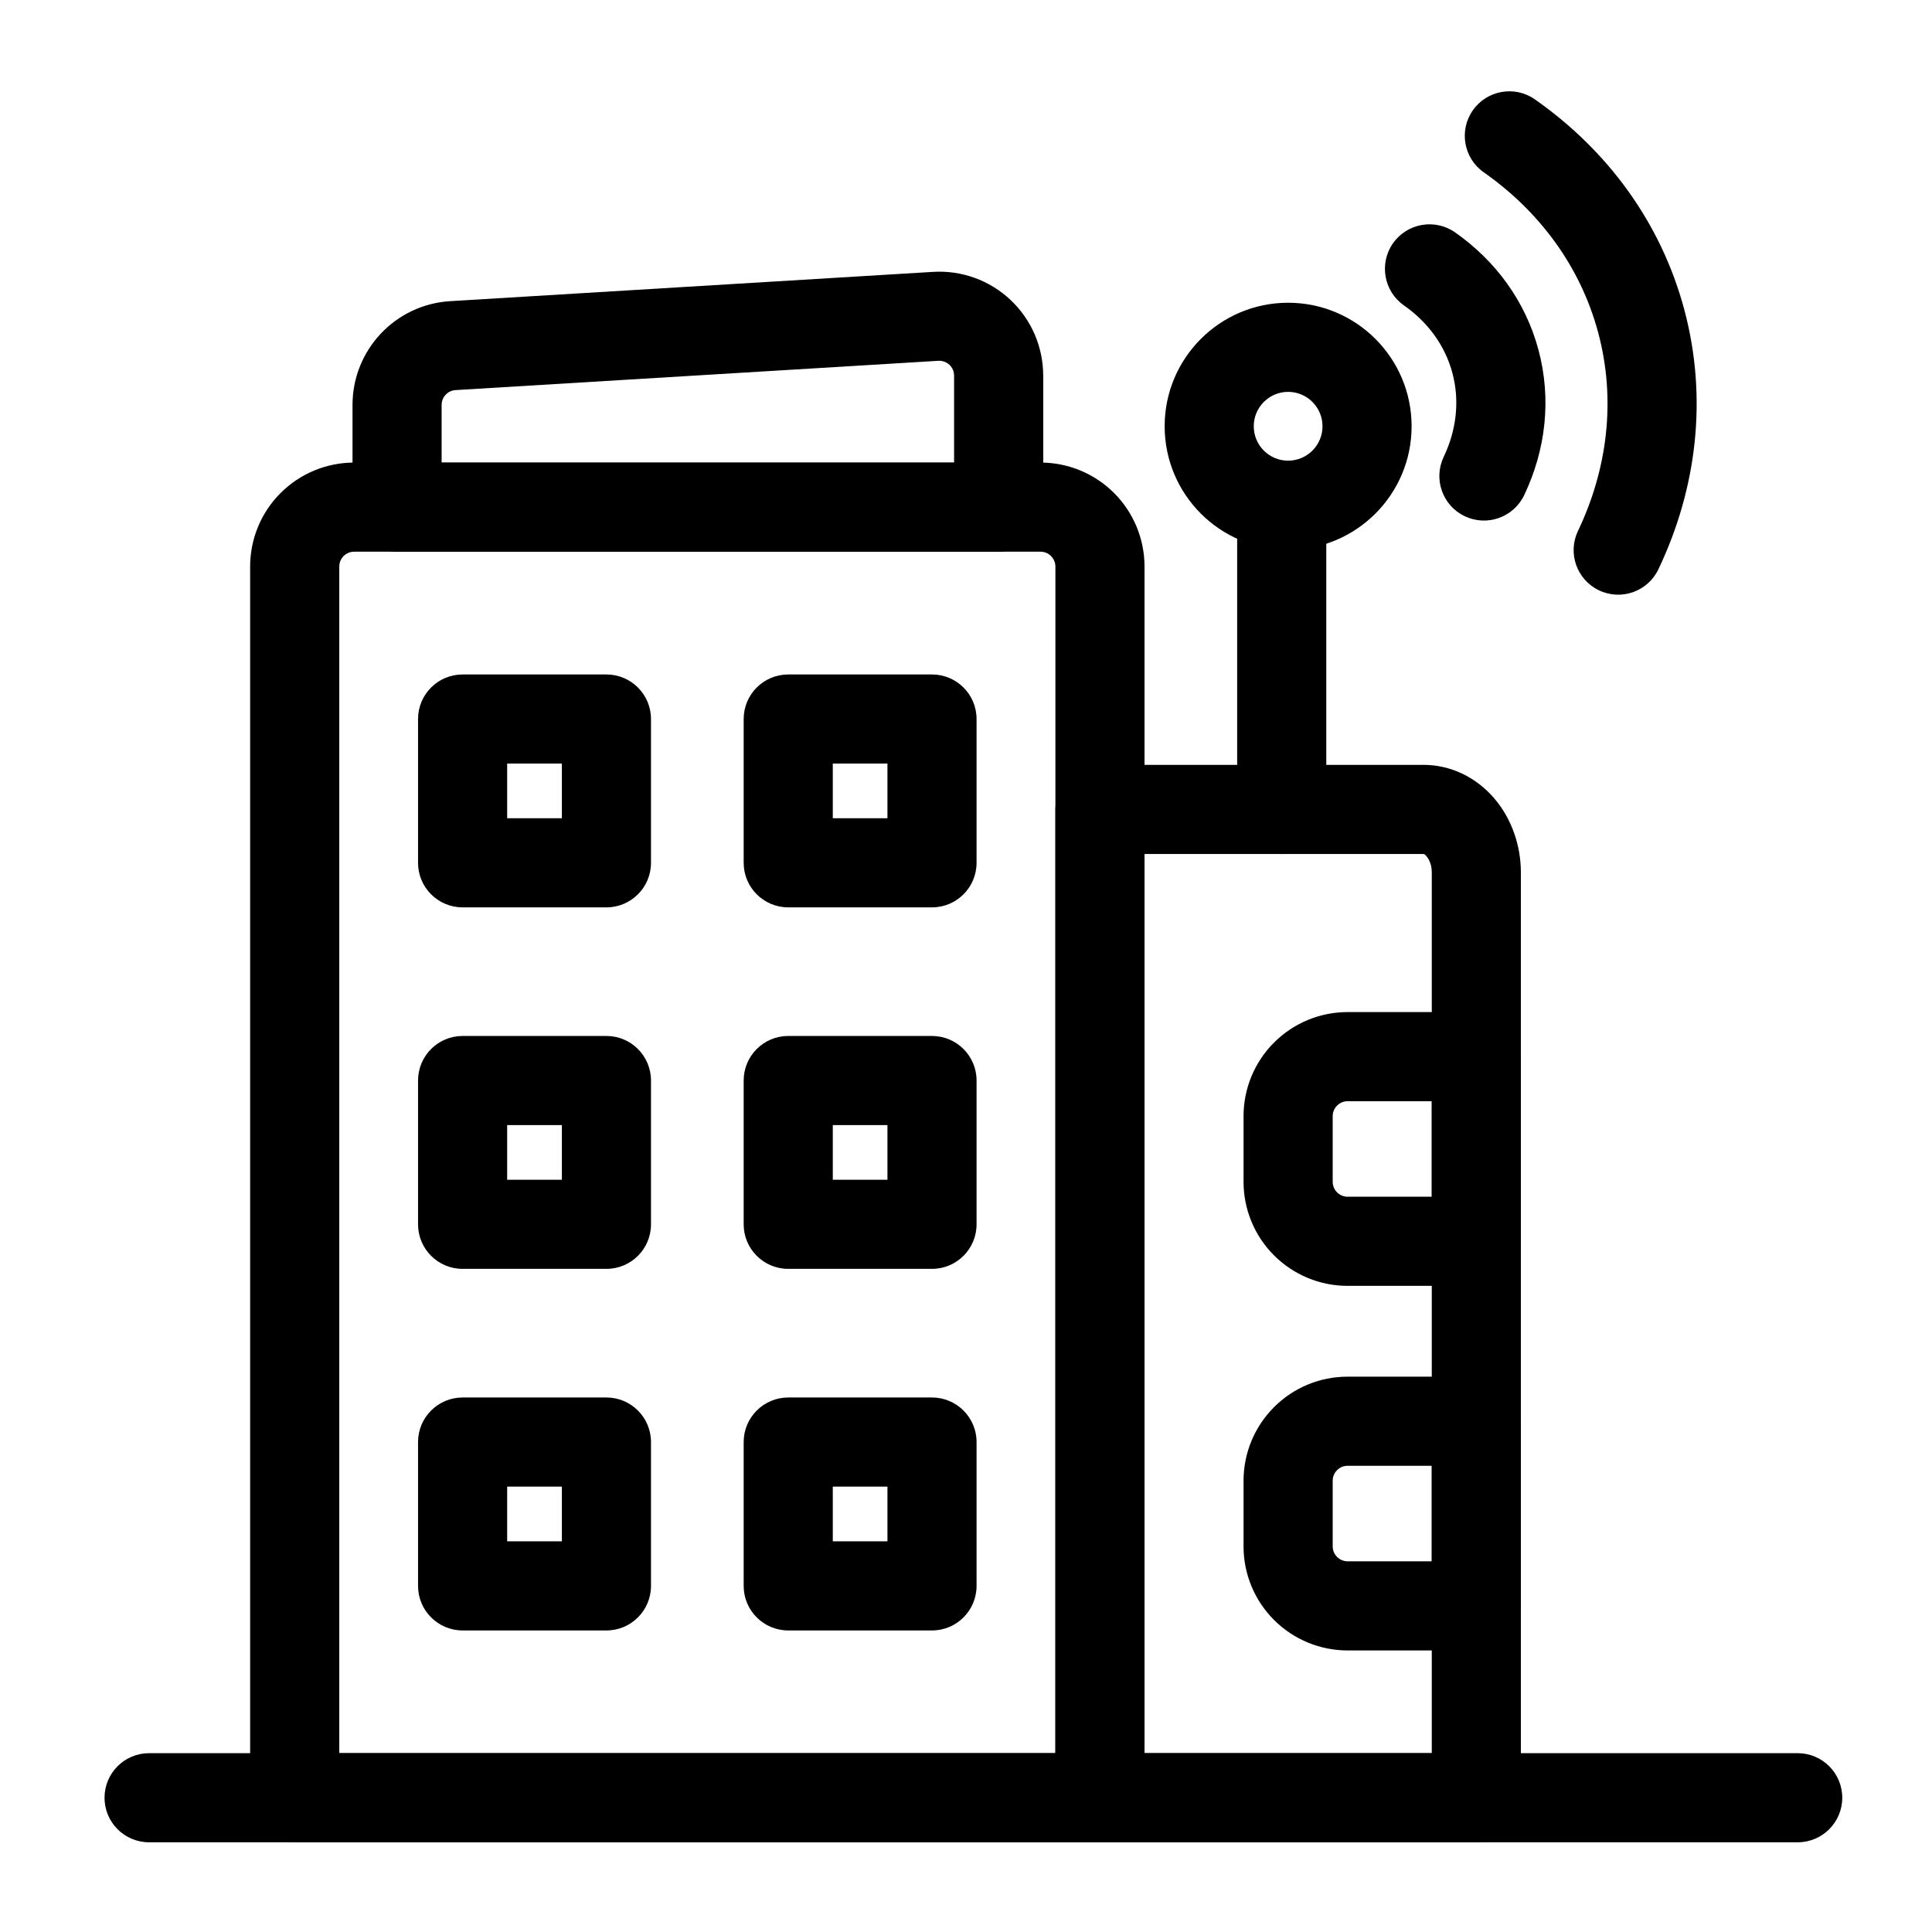 <?xml version="1.0" encoding="UTF-8"?>
<!-- Uploaded to: SVG Find, www.svgrepo.com, Generator: SVG Find Mixer Tools -->
<svg fill="#000000" width="800px" height="800px" version="1.1" viewBox="144 144 512 512" xmlns="http://www.w3.org/2000/svg">
 <g fill-rule="evenodd">
  <path d="m516.05 224.93c6.172 4.312 10.848 10.438 12.848 17.902 2.031 7.59 0.992 15.336-2.297 22.23-2.816 5.887-0.316 12.941 5.574 15.742 5.871 2.801 12.926 0.316 15.742-5.574 5.699-11.949 7.305-25.395 3.793-38.512-3.465-12.941-11.414-23.648-22.105-31.141-5.336-3.731-12.707-2.441-16.453 2.898-3.731 5.336-2.441 12.707 2.898 16.453z"/>
  <path d="m537.22 189.67c14.594 10.234 25.566 24.781 30.309 42.445 4.801 17.918 2.441 36.258-5.352 52.602-2.801 5.871-0.316 12.926 5.574 15.727 5.887 2.816 12.941 0.316 15.742-5.574 10.188-21.379 13.129-45.406 6.848-68.863-6.203-23.145-20.453-42.273-39.582-55.672-5.336-3.746-12.707-2.441-16.438 2.898-3.746 5.336-2.441 12.707 2.898 16.438z"/>
  <path d="m420.46 243.54c0-7.59-3.133-14.848-8.66-20.059-5.543-5.211-12.973-7.902-20.562-7.43l-127.95 7.762c-14.531 0.883-25.867 12.926-25.867 27.504v27.094c0 6.519 5.273 11.809 11.809 11.809h159.43c6.535 0 11.809-5.289 11.809-11.809v-34.875zm-23.617 0v23.066h-135.81v-15.289c0-2.078 1.605-3.809 3.684-3.938l127.95-7.762c1.086-0.062 2.141 0.316 2.945 1.055 0.789 0.754 1.227 1.777 1.227 2.867z"/>
  <path d="m620.41 608.61h-436.9c-6.519 0-11.809 5.289-11.809 11.809 0 6.519 5.289 11.809 11.809 11.809h436.9c6.519 0 11.809-5.289 11.809-11.809 0-6.519-5.289-11.809-11.809-11.809z"/>
  <path d="m316.52 334.55c0-6.519-5.289-11.809-11.809-11.809h-38.117c-6.519 0-11.809 5.289-11.809 11.809v38.102c0 6.519 5.289 11.809 11.809 11.809h38.117c6.519 0 11.809-5.289 11.809-11.809zm-23.617 11.809v14.484h-14.5v-14.484z"/>
  <path d="m402.8 334.55c0-6.519-5.289-11.809-11.809-11.809h-38.102c-6.519 0-11.809 5.289-11.809 11.809v38.102c0 6.519 5.289 11.809 11.809 11.809h38.102c6.519 0 11.809-5.289 11.809-11.809zm-23.617 11.809v14.484h-14.484v-14.484z"/>
  <path d="m316.52 430.35c0-6.519-5.289-11.809-11.809-11.809h-38.117c-6.519 0-11.809 5.289-11.809 11.809v38.102c0 6.535 5.289 11.809 11.809 11.809h38.117c6.519 0 11.809-5.273 11.809-11.809zm-23.617 11.809v14.484h-14.5v-14.484z"/>
  <path d="m402.8 430.35c0-6.519-5.289-11.809-11.809-11.809h-38.102c-6.519 0-11.809 5.289-11.809 11.809v38.102c0 6.535 5.289 11.809 11.809 11.809h38.102c6.519 0 11.809-5.273 11.809-11.809zm-23.617 11.809v14.484h-14.484v-14.484z"/>
  <path d="m316.52 526.16c0-6.519-5.289-11.809-11.809-11.809h-38.117c-6.519 0-11.809 5.289-11.809 11.809v38.117c0 6.519 5.289 11.809 11.809 11.809h38.117c6.519 0 11.809-5.289 11.809-11.809zm-23.617 11.809v14.5h-14.5v-14.5z"/>
  <path d="m402.8 526.16c0-6.519-5.289-11.809-11.809-11.809h-38.102c-6.519 0-11.809 5.289-11.809 11.809v38.117c0 6.519 5.289 11.809 11.809 11.809h38.102c6.519 0 11.809-5.289 11.809-11.809zm-23.617 11.809v14.5h-14.484v-14.5z"/>
  <path d="m495.48 358.51v-80.625c0-6.519-5.289-11.809-11.809-11.809s-11.809 5.289-11.809 11.809v80.625c0 6.519 5.289 11.809 11.809 11.809s11.809-5.289 11.809-11.809z"/>
  <path d="m435.5 346.7c-6.535 0-11.809 5.289-11.809 11.809v261.9c0 6.519 5.273 11.809 11.809 11.809h99.738c6.535 0 11.809-5.289 11.809-11.809v-245.2c0-7.289-2.535-14.25-6.863-19.414-5.008-5.953-11.902-9.102-18.973-9.102h-85.711zm11.809 23.617h73.902c0.379 0 0.613 0.363 0.883 0.676 0.93 1.117 1.34 2.66 1.34 4.219v233.39h-76.121v-238.29z"/>
  <path d="m447.31 620.41v-326.27c0-7.32-2.914-14.328-8.078-19.492-5.164-5.164-12.172-8.062-19.477-8.062h-181.91c-7.305 0-14.312 2.898-19.477 8.062-5.18 5.164-8.078 12.172-8.078 19.492v326.27c0 6.519 5.289 11.809 11.809 11.809h213.39c6.519 0 11.809-5.289 11.809-11.809zm-23.617-326.27v314.46h-189.78v-314.46c0-1.055 0.41-2.047 1.148-2.785s1.746-1.148 2.785-1.148h181.91c1.039 0 2.047 0.41 2.769 1.148 0.738 0.738 1.164 1.73 1.164 2.785z"/>
  <path d="m547.05 520.64c0-6.519-5.273-11.809-11.809-11.809h-34.133c-7.305 0-14.312 2.898-19.477 8.078-5.164 5.164-8.078 12.172-8.078 19.477v17.445c0 7.305 2.914 14.312 8.078 19.477 5.164 5.164 12.172 8.078 19.492 8.078h34.117c6.535 0 11.809-5.289 11.809-11.809zm-23.617 11.809v25.316h-22.324c-1.039 0-2.031-0.426-2.769-1.164-0.738-0.738-1.164-1.73-1.164-2.769v-17.445c0-1.039 0.426-2.047 1.164-2.785 0.738-0.738 1.73-1.148 2.769-1.148h22.324z"/>
  <path d="m547.05 424.02c0-6.519-5.273-11.809-11.809-11.809h-34.133c-7.305 0-14.312 2.914-19.477 8.078-5.164 5.164-8.078 12.172-8.078 19.477v17.445c0 7.305 2.914 14.312 8.078 19.477 5.164 5.164 12.172 8.078 19.492 8.078h34.117c6.535 0 11.809-5.289 11.809-11.809zm-23.617 11.809v25.316h-22.324c-1.039 0-2.031-0.426-2.769-1.148-0.738-0.738-1.164-1.746-1.164-2.785v-17.445c0-1.039 0.426-2.047 1.164-2.769 0.738-0.738 1.73-1.164 2.769-1.164h22.324z"/>
  <path d="m485.36 224.23c-18.059 0-32.715 14.672-32.715 32.73 0 18.074 14.656 32.73 32.715 32.73 18.074 0 32.73-14.656 32.73-32.73 0-18.059-14.656-32.73-32.73-32.73zm0 23.617c5.039 0 9.117 4.094 9.117 9.117 0 5.039-4.078 9.117-9.117 9.117-5.023 0-9.102-4.078-9.102-9.117 0-5.023 4.078-9.117 9.102-9.117z"/>
 </g>
</svg>